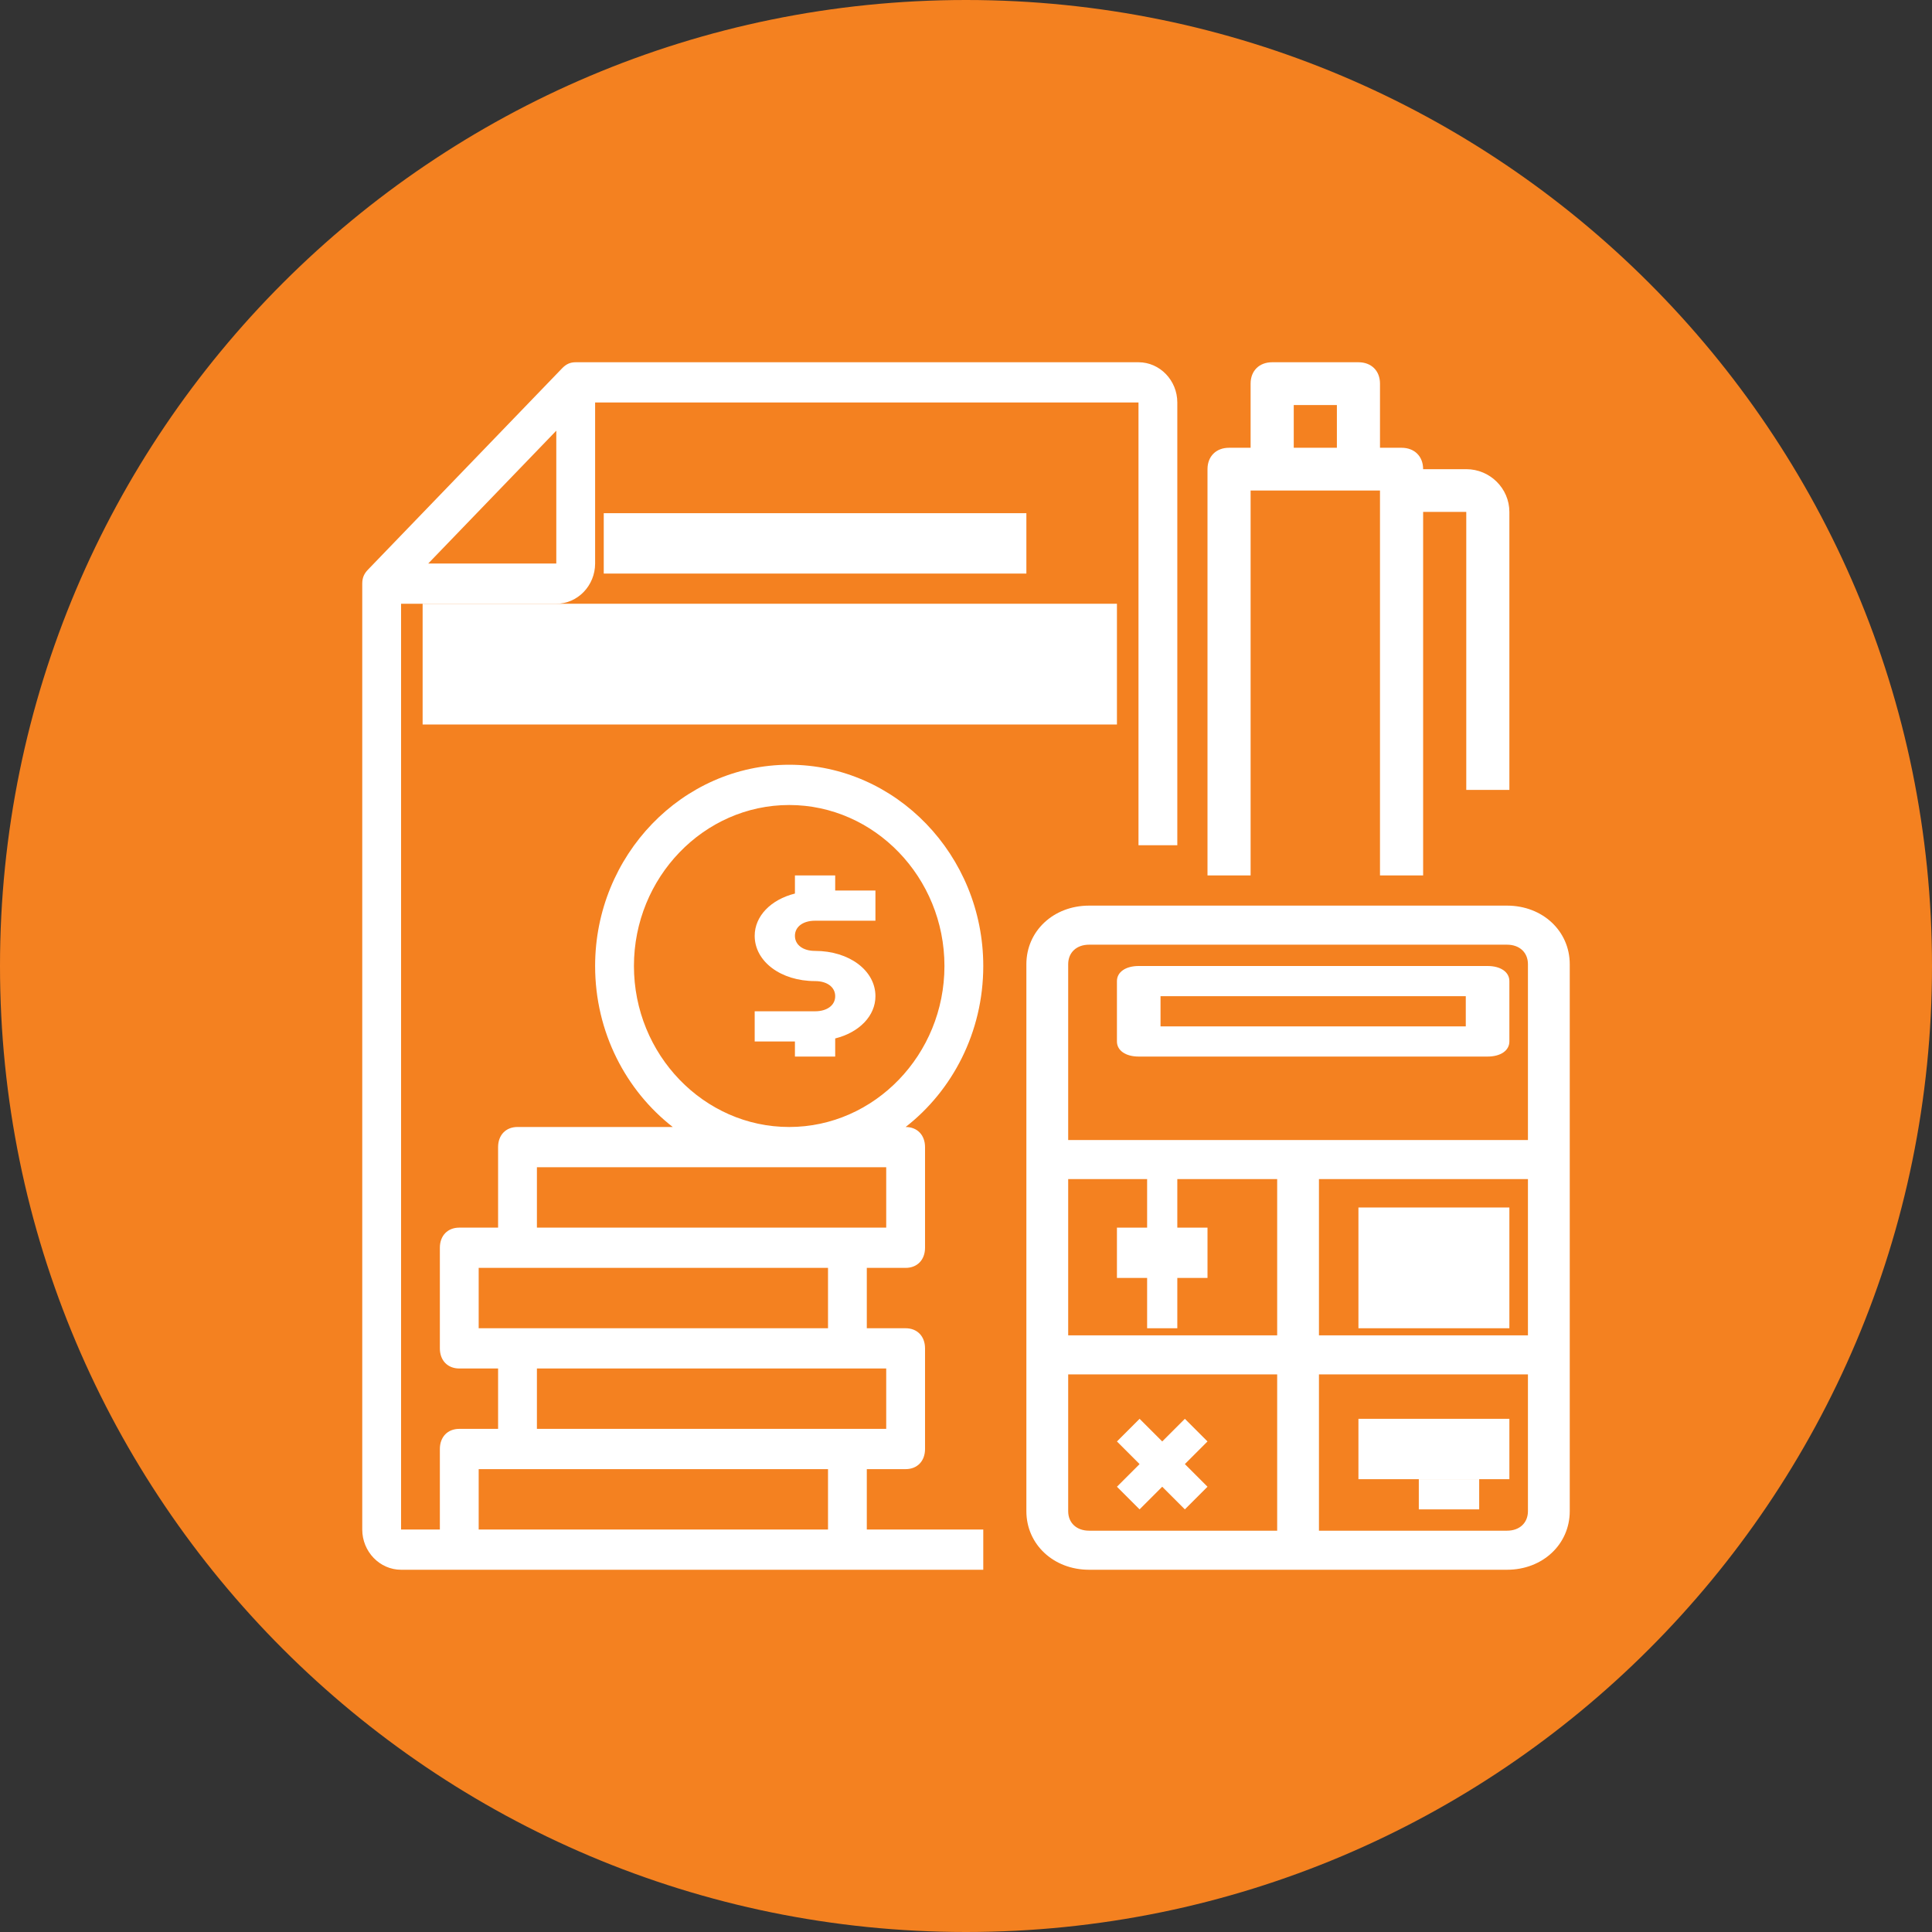 <svg width="64" height="64" viewBox="0 0 64 64" fill="none" xmlns="http://www.w3.org/2000/svg">
<rect x="0" y="0" width="64" height="64" fill="#333333" stroke="none"/>
<g clip-path="url(#clip0_3_166)">
<path d="M32 64C49.673 64 64 49.673 64 32C64 14.327 49.673 0 32 0C14.327 0 0 14.327 0 32C0 49.673 14.327 64 32 64Z" fill="#F48120"/>
<path d="M49.923 30H36.077C34.9 30 34 30.841 34 31.941V50.059C34 51.159 34.9 52 36.077 52H49.923C51.1 52 52 51.159 52 50.059V31.941C52 30.841 51.1 30 49.923 30ZM36.077 31.294H49.923C50.338 31.294 50.615 31.553 50.615 31.941V37.765H35.385V31.941C35.385 31.553 35.662 31.294 36.077 31.294ZM43.692 39.059H50.615V44.235H43.692V39.059ZM42.308 44.235H35.385V39.059H42.308V44.235ZM35.385 50.059V45.529H42.308V50.706H36.077C35.662 50.706 35.385 50.447 35.385 50.059ZM49.923 50.706H43.692V45.529H50.615V50.059C50.615 50.447 50.338 50.706 49.923 50.706Z" fill="white"/>
<path d="M37.722 35H49.278C49.711 35 50 34.8 50 34.5V32.5C50 32.2 49.711 32 49.278 32H37.722C37.289 32 37 32.2 37 32.5V34.5C37 34.8 37.289 35 37.722 35ZM38.444 33H48.556V34H38.444V33Z" fill="white"/>
<path d="M37 42.333H38V44H39V42.333H40V40.667H39V39H38V40.667H37V42.333Z" fill="white"/>
<path d="M50 40H45V44H50V40Z" fill="white"/>
<path d="M40 47.75L39.25 47L38.5 47.75L37.75 47L37 47.75L37.75 48.5L37 49.25L37.75 50L38.5 49.25L39.25 50L40 49.25L39.25 48.5L40 47.75Z" fill="white"/>
<path d="M50 47H45V49H50V47Z" fill="white"/>
<path d="M49 49H47V50H49V49Z" fill="white"/>
<path d="M32.572 32C32.572 28.333 29.679 25.333 26.143 25.333C22.607 25.333 19.714 28.333 19.714 32C19.714 34.2 20.743 36.133 22.286 37.333H17.143C16.757 37.333 16.5 37.6 16.5 38V40.667H15.214C14.829 40.667 14.571 40.933 14.571 41.333V44.667C14.571 45.067 14.829 45.333 15.214 45.333H16.5V47.333H15.214C14.829 47.333 14.571 47.6 14.571 48V50.667H13.286V20H18.428C19.136 20 19.714 19.4 19.714 18.667V13.333H37.714V28H39V13.333C39 12.6 38.421 12 37.714 12H19.072C18.879 12 18.75 12.067 18.621 12.2L12.193 18.867C12.064 19 12 19.133 12 19.333V50.667C12 51.4 12.579 52 13.286 52H32.572V50.667H28.714V48.667H30C30.386 48.667 30.643 48.4 30.643 48V44.667C30.643 44.267 30.386 44 30 44H28.714V42H30C30.386 42 30.643 41.733 30.643 41.333V38C30.643 37.6 30.386 37.333 30 37.333C31.543 36.133 32.572 34.2 32.572 32ZM18.428 14.267V18.667H14.186L18.428 14.267ZM15.857 50.667V48.667H27.429V50.667H15.857ZM29.357 47.333H28.071H17.786V45.333H29.357V47.333ZM17.143 44H15.857V42H27.429V44H17.143ZM29.357 38.667V40.667H28.071H17.786V38.667H29.357ZM21 32C21 29.067 23.314 26.667 26.143 26.667C28.971 26.667 31.286 29.067 31.286 32C31.286 34.933 28.971 37.333 26.143 37.333C23.314 37.333 21 34.933 21 32Z" fill="white"/>
<path d="M27.667 29H26.333V29.6C25.533 29.8 25 30.35 25 31C25 31.85 25.867 32.5 27 32.5C27.4 32.5 27.667 32.7 27.667 33C27.667 33.3 27.4 33.5 27 33.5H25V34.5H26.333V35H27.667V34.4C28.467 34.2 29 33.65 29 33C29 32.15 28.133 31.5 27 31.5C26.6 31.5 26.333 31.3 26.333 31C26.333 30.7 26.6 30.5 27 30.5H29V29.5H27.667V29Z" fill="white"/>
<path d="M45 12H42.143C41.714 12 41.428 12.283 41.428 12.708V14.833H40.714C40.286 14.833 40 15.117 40 15.542V29H41.428V16.25H45.714V29H47.143V16.958H48.572V26.167H50V16.958C50 16.179 49.357 15.542 48.572 15.542H47.143C47.143 15.117 46.857 14.833 46.428 14.833H45.714V12.708C45.714 12.283 45.428 12 45 12ZM42.857 13.417H44.286V14.833H42.857V13.417Z" fill="white"/>
<path d="M34 17H20V19H34V17Z" fill="white"/>
<path d="M37 20H14V24H37V20Z" fill="white"/>
</g>
<defs>
<clipPath id="clip0_3_166">
<rect width="64" height="64" fill="white"/>
</clipPath>
</defs>
</svg>
